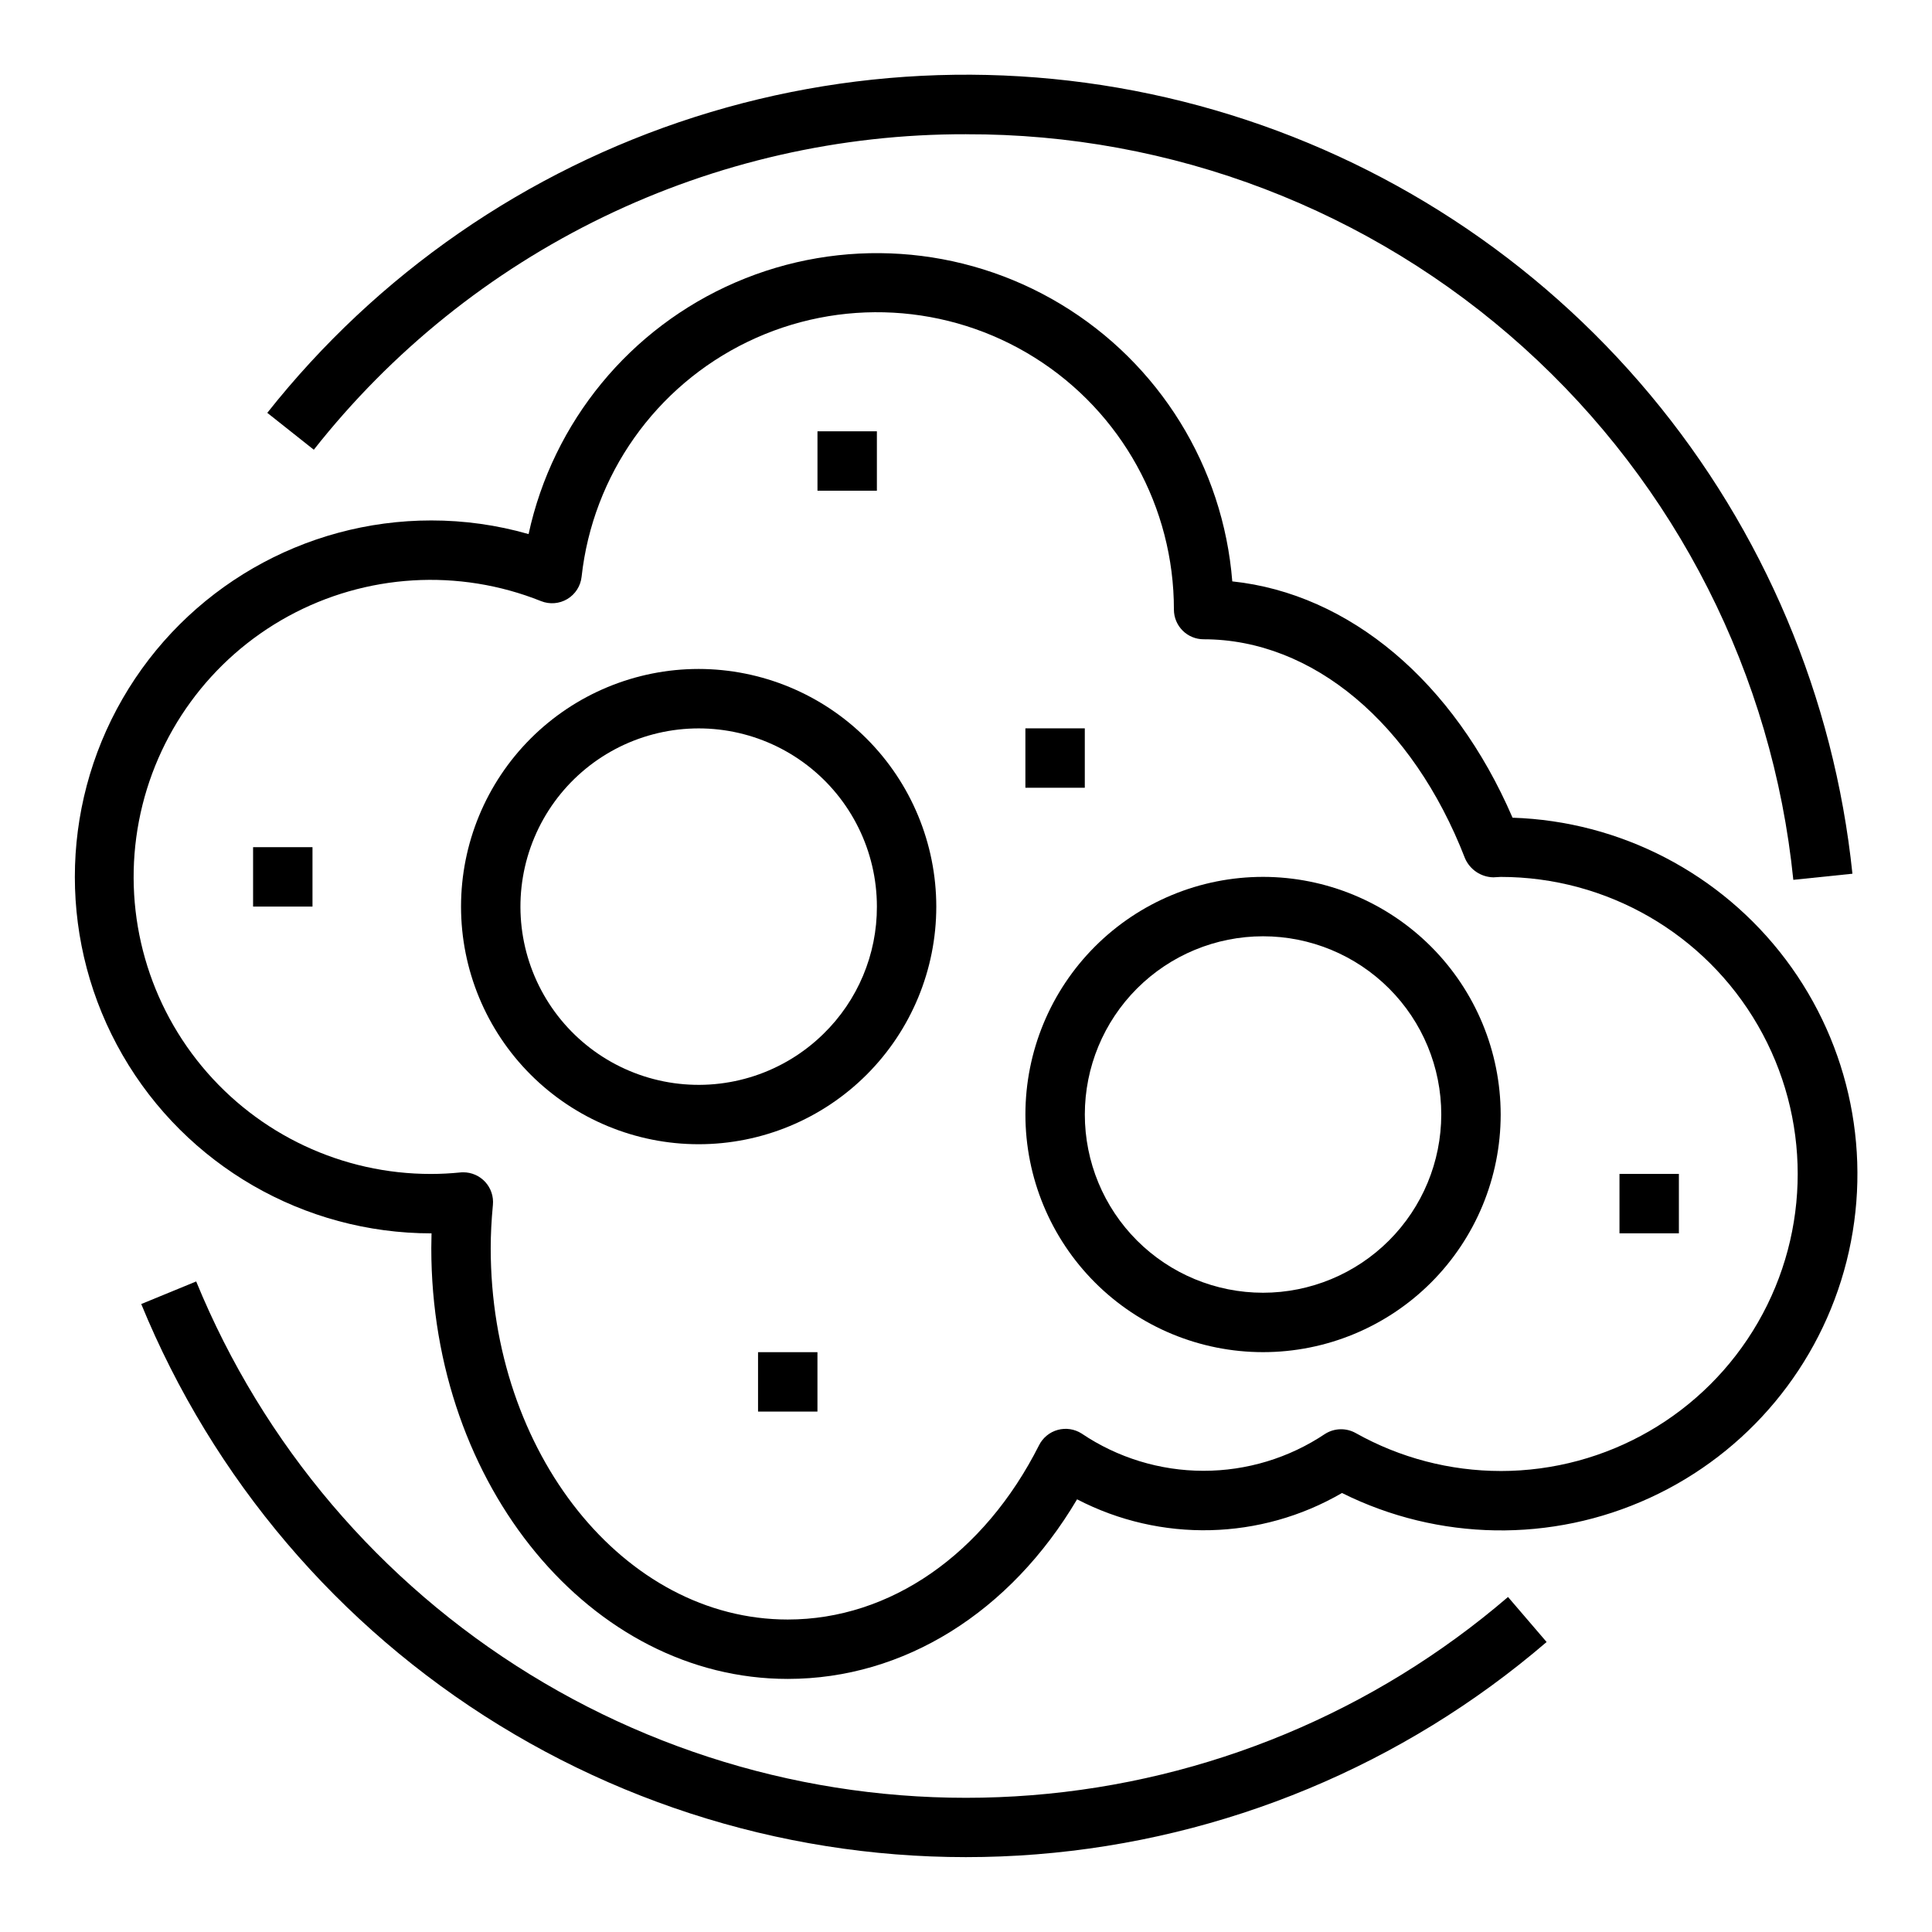 <?xml version="1.0" encoding="UTF-8"?>
<!-- The Best Svg Icon site in the world: iconSvg.co, Visit us! https://iconsvg.co -->
<svg fill="#000000" width="800px" height="800px" version="1.1" viewBox="144 144 512 512" xmlns="http://www.w3.org/2000/svg">
 <g>
  <path d="m544.84 360.7c-15.562-36.109-43.25-59.355-74.273-62.629v-0.004c-2.41-30.379-19.336-57.73-45.445-73.449s-58.199-17.875-86.18-5.793c-27.977 12.086-48.406 36.926-54.863 66.711-8.383-2.402-17.059-3.617-25.781-3.613-33.746 0-64.934 18.004-81.809 47.23-16.871 29.23-16.871 65.238 0 94.465 16.875 29.23 48.062 47.234 81.809 47.234h0.062c0 1.34-0.062 2.644-0.062 3.938 0 62.973 42.375 114.14 94.465 114.14 30.781 0 58.938-17.633 76.672-47.594h0.004c22.145 11.5 48.633 10.867 70.203-1.676 25.586 12.75 55.574 13.227 81.555 1.293 25.984-11.93 45.164-34.988 52.164-62.707 7-27.723 1.07-57.121-16.129-79.961s-43.816-36.66-72.391-37.586zm-3.148 173.13c-13.461-0.012-26.695-3.473-38.43-10.062-2.531-1.41-5.629-1.328-8.078 0.215-9.551 6.402-20.793 9.812-32.289 9.797-11.496-0.016-22.73-3.457-32.262-9.887-1.879-1.195-4.172-1.543-6.32-0.953-2.144 0.59-3.941 2.059-4.945 4.047-14.594 28.93-39.484 46.203-66.605 46.203-43.406 0-78.719-44.137-78.719-98.398 0-3.566 0.188-7.336 0.582-11.5v-0.004c0.207-2.211-0.527-4.41-2.027-6.051s-3.621-2.57-5.844-2.562c-0.262 0-0.512 0-0.789 0.039-2.535 0.25-5.102 0.395-7.707 0.395-23.496 0.039-45.781-10.422-60.766-28.527-14.984-18.102-21.094-41.949-16.668-65.023 4.43-23.078 18.934-42.973 39.551-54.242 20.621-11.27 45.195-12.742 67.012-4.012 2.285 0.914 4.863 0.707 6.973-0.562 2.109-1.266 3.504-3.445 3.769-5.891 2.965-26.945 19.586-50.473 43.996-62.266 24.406-11.797 53.168-10.203 76.121 4.215 22.957 14.418 36.879 39.633 36.852 66.742 0 2.086 0.832 4.09 2.309 5.566 1.473 1.477 3.477 2.305 5.566 2.305 28.859 0 55.395 22.246 69.273 58.055 1.305 3 4.238 4.965 7.508 5.031l1.938-0.109c28.125 0 54.113 15.004 68.172 39.359 14.062 24.355 14.062 54.363 0 78.719-14.059 24.359-40.047 39.363-68.172 39.363z"/>
  <path d="m329.15 321.28c-16.699 0-32.719 6.637-44.527 18.445-11.812 11.812-18.445 27.828-18.445 44.531s6.633 32.723 18.445 44.531c11.809 11.809 27.828 18.445 44.527 18.445 16.703 0 32.723-6.637 44.531-18.445 11.812-11.809 18.445-27.828 18.445-44.531-0.016-16.695-6.66-32.703-18.465-44.508-11.805-11.809-27.812-18.449-44.512-18.469zm33.062 96.715c-10.465 10.262-25.102 15.078-39.613 13.047-14.516-2.035-27.262-10.691-34.508-23.43-7.242-12.742-8.16-28.121-2.488-41.633 5.676-13.516 17.301-23.629 31.469-27.375 14.172-3.746 29.277-0.707 40.891 8.234 11.613 8.938 18.418 22.762 18.422 37.418 0.035 12.699-5.078 24.875-14.172 33.738z"/>
  <path d="m478.72 376.38c-16.703 0-32.719 6.633-44.531 18.445-11.809 11.809-18.445 27.828-18.445 44.531s6.637 32.719 18.445 44.531c11.812 11.809 27.828 18.445 44.531 18.445s32.719-6.637 44.531-18.445c11.809-11.812 18.445-27.828 18.445-44.531-0.02-16.699-6.66-32.703-18.465-44.512-11.809-11.805-27.816-18.445-44.512-18.465zm0 110.21c-12.527 0-24.539-4.977-33.398-13.832-8.859-8.859-13.832-20.871-13.832-33.398s4.973-24.543 13.832-33.398c8.859-8.859 20.871-13.836 33.398-13.836s24.539 4.977 33.398 13.836c8.859 8.855 13.832 20.871 13.832 33.398-0.012 12.523-4.992 24.527-13.848 33.383-8.852 8.855-20.859 13.836-33.383 13.848z"/>
  <path d="m400 179.58c54.551-0.164 107.21 19.973 147.74 56.496 40.527 36.523 66.016 86.812 71.508 141.09l15.664-1.621c-4.856-46.703-23.523-90.902-53.617-126.95-30.098-36.043-70.254-62.297-115.34-75.406-45.09-13.109-93.066-12.48-137.8 1.809-44.73 14.289-84.184 41.59-113.32 78.41l12.328 9.777c20.586-26.125 46.848-47.23 76.789-61.715 29.941-14.484 62.785-21.969 96.051-21.895z"/>
  <path d="m553.87 579.15-10.234-11.934h0.004c-35.445 30.441-79.641 48.836-126.21 52.531-46.574 3.695-93.117-7.496-132.92-31.969-39.801-24.469-70.797-60.949-88.52-104.18l-14.562 5.984c18.992 46.305 52.203 85.383 94.84 111.59 42.641 26.211 92.5 38.203 142.39 34.246 49.895-3.961 97.242-23.664 135.21-56.273z"/>
  <path d="m344.89 502.34h15.742v15.742h-15.742z"/>
  <path d="m360.64 258.3h15.742v15.742h-15.742z"/>
  <path d="m415.74 337.02h15.742v15.742h-15.742z"/>
  <path d="m211.07 368.51h15.742v15.742h-15.742z"/>
  <path d="m573.18 455.1h15.742v15.742h-15.742z"/>
 </g>
</svg>